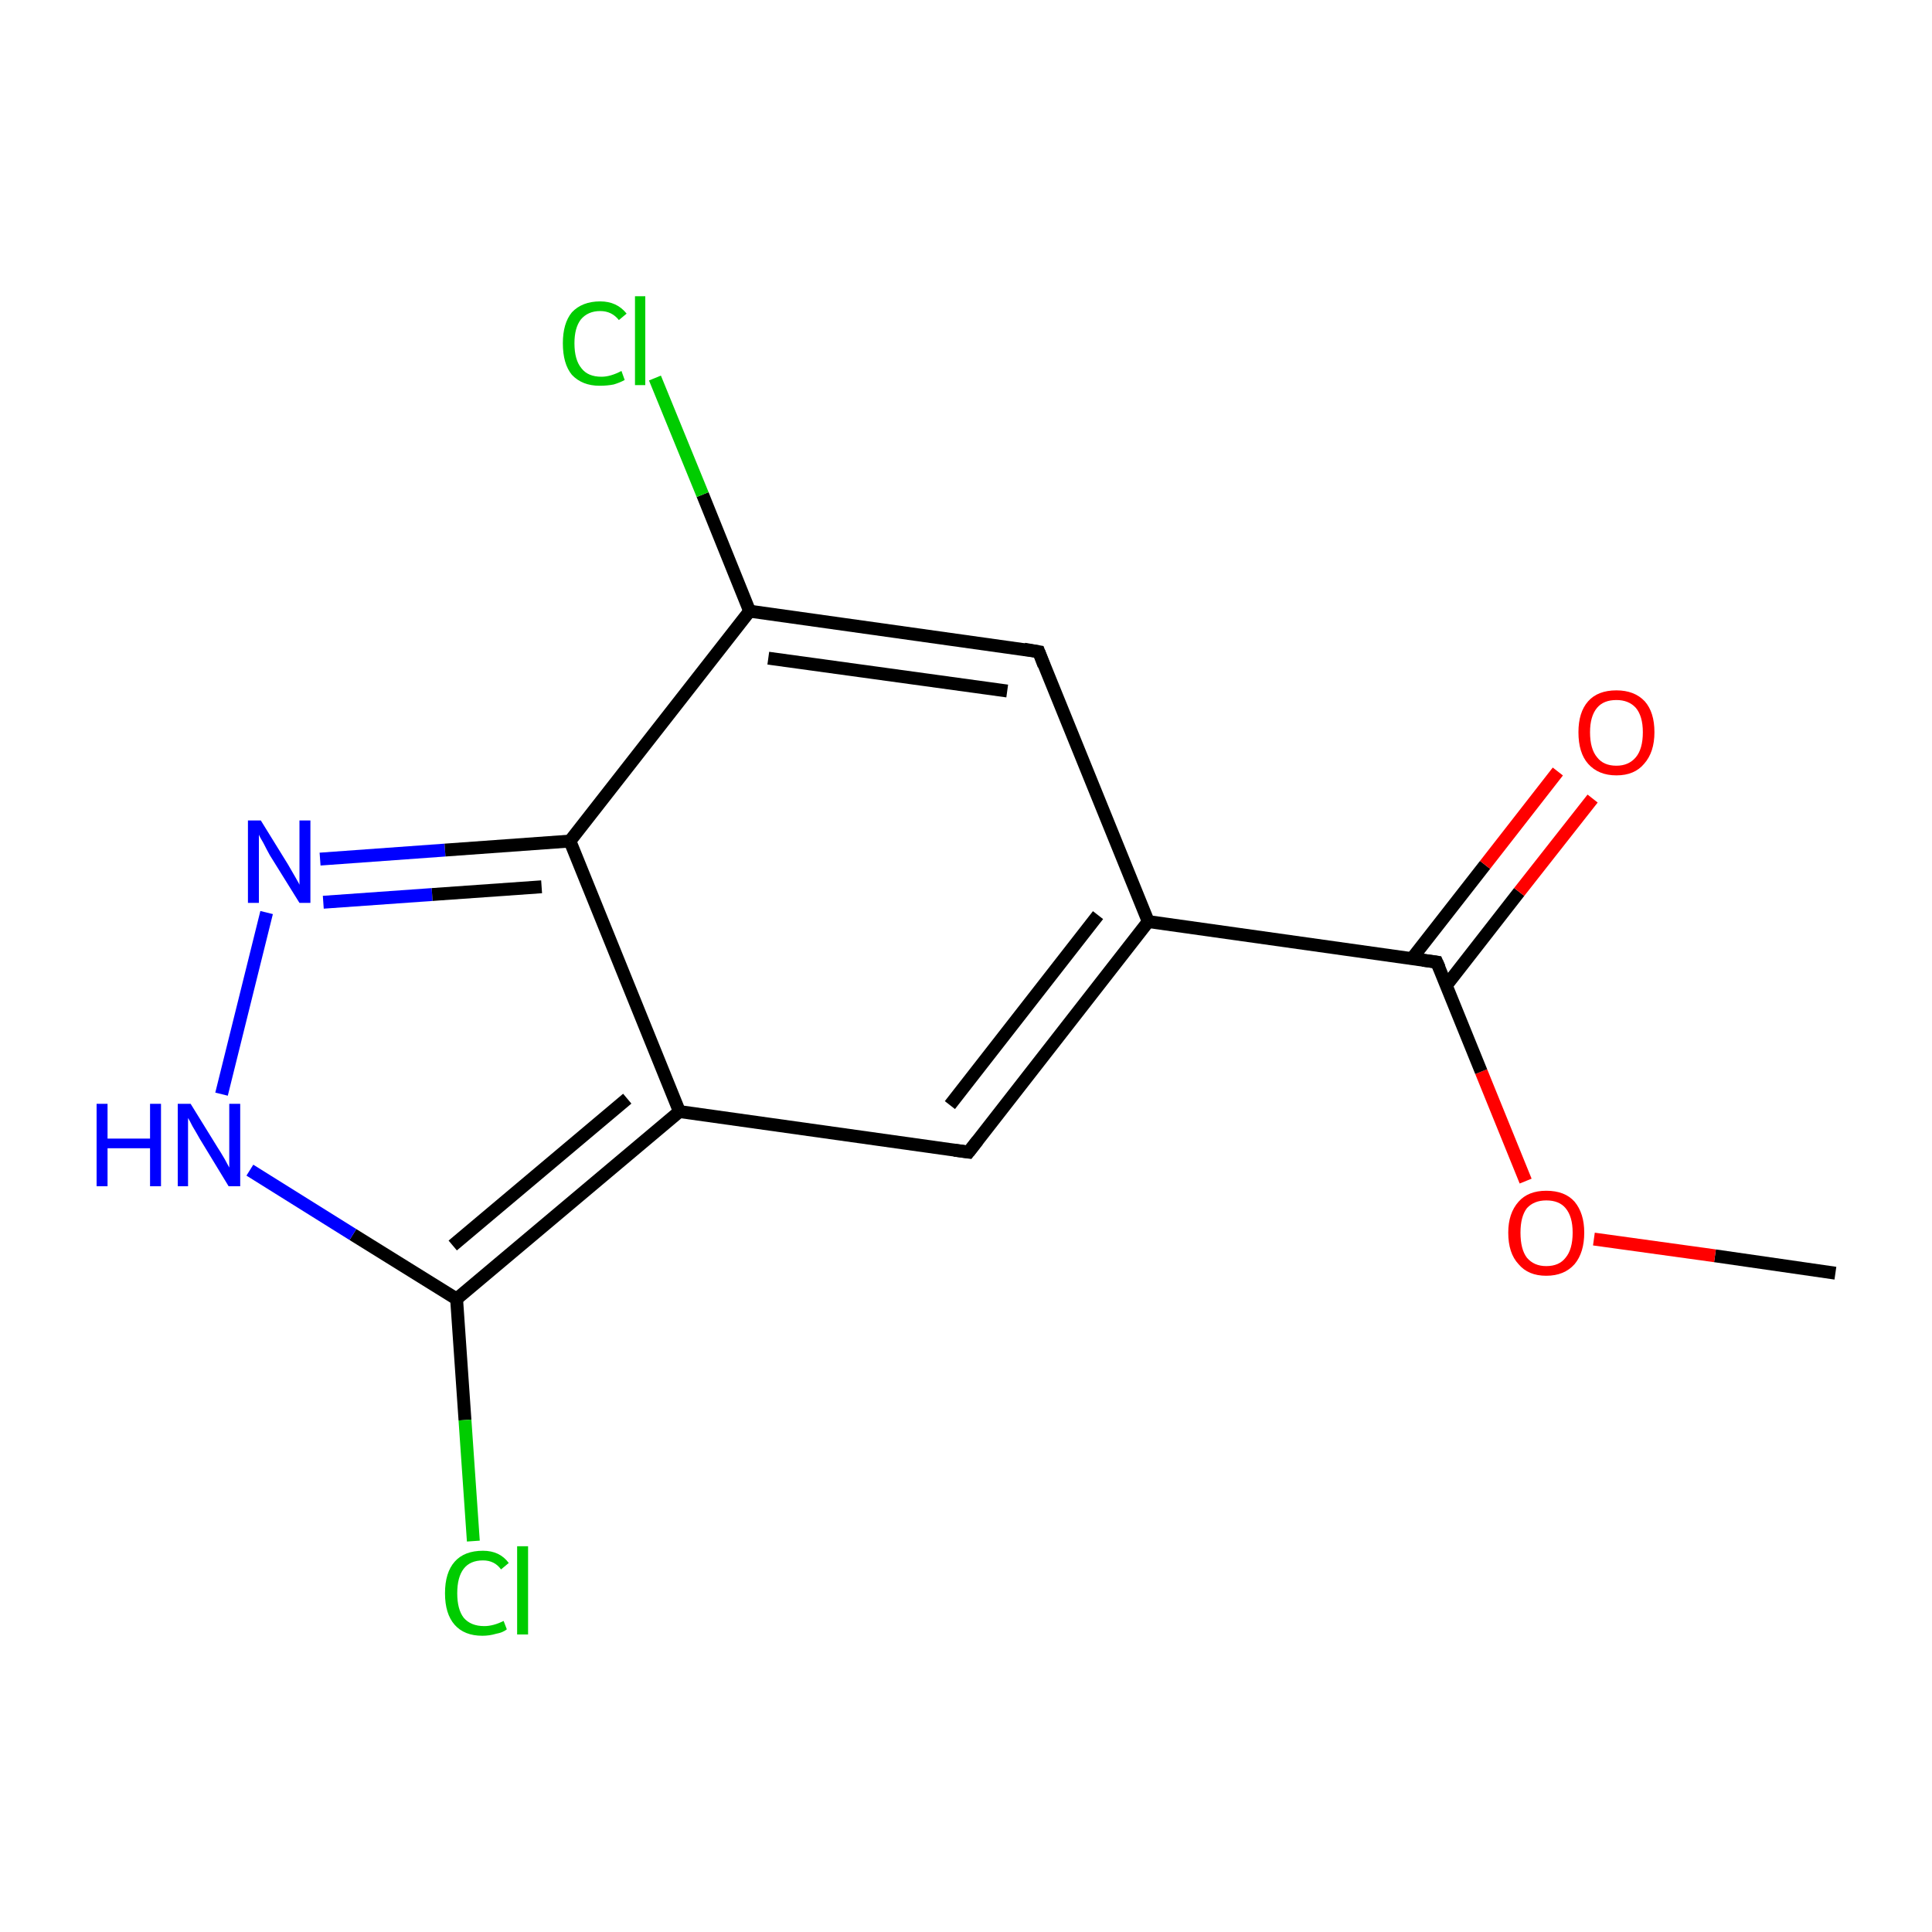 <?xml version='1.0' encoding='iso-8859-1'?>
<svg version='1.1' baseProfile='full'
              xmlns='http://www.w3.org/2000/svg'
                      xmlns:rdkit='http://www.rdkit.org/xml'
                      xmlns:xlink='http://www.w3.org/1999/xlink'
                  xml:space='preserve'
width='300px' height='300px' viewBox='0 0 300 300'>
<!-- END OF HEADER -->
<rect style='opacity:1.0;fill:none;stroke:none' width='300.0' height='300.0' x='0.0' y='0.0'> </rect>
<path class='bond-0 atom-0 atom-1' d='M 285.0,197.7 L 266.3,195.0' style='fill:none;fill-rule:evenodd;stroke:#000000;stroke-width:2.0px;stroke-linecap:butt;stroke-linejoin:miter;stroke-opacity:1' />
<path class='bond-0 atom-0 atom-1' d='M 266.3,195.0 L 247.5,192.4' style='fill:none;fill-rule:evenodd;stroke:#FF0000;stroke-width:2.0px;stroke-linecap:butt;stroke-linejoin:miter;stroke-opacity:1' />
<path class='bond-1 atom-1 atom-2' d='M 236.9,183.4 L 230.0,166.4' style='fill:none;fill-rule:evenodd;stroke:#FF0000;stroke-width:2.0px;stroke-linecap:butt;stroke-linejoin:miter;stroke-opacity:1' />
<path class='bond-1 atom-1 atom-2' d='M 230.0,166.4 L 223.1,149.4' style='fill:none;fill-rule:evenodd;stroke:#000000;stroke-width:2.0px;stroke-linecap:butt;stroke-linejoin:miter;stroke-opacity:1' />
<path class='bond-2 atom-2 atom-3' d='M 224.6,153.0 L 235.9,138.5' style='fill:none;fill-rule:evenodd;stroke:#000000;stroke-width:2.0px;stroke-linecap:butt;stroke-linejoin:miter;stroke-opacity:1' />
<path class='bond-2 atom-2 atom-3' d='M 235.9,138.5 L 247.3,124.0' style='fill:none;fill-rule:evenodd;stroke:#FF0000;stroke-width:2.0px;stroke-linecap:butt;stroke-linejoin:miter;stroke-opacity:1' />
<path class='bond-2 atom-2 atom-3' d='M 219.2,148.9 L 230.6,134.3' style='fill:none;fill-rule:evenodd;stroke:#000000;stroke-width:2.0px;stroke-linecap:butt;stroke-linejoin:miter;stroke-opacity:1' />
<path class='bond-2 atom-2 atom-3' d='M 230.6,134.3 L 241.9,119.8' style='fill:none;fill-rule:evenodd;stroke:#FF0000;stroke-width:2.0px;stroke-linecap:butt;stroke-linejoin:miter;stroke-opacity:1' />
<path class='bond-3 atom-2 atom-4' d='M 223.1,149.4 L 178.3,143.1' style='fill:none;fill-rule:evenodd;stroke:#000000;stroke-width:2.0px;stroke-linecap:butt;stroke-linejoin:miter;stroke-opacity:1' />
<path class='bond-4 atom-4 atom-5' d='M 178.3,143.1 L 150.4,178.9' style='fill:none;fill-rule:evenodd;stroke:#000000;stroke-width:2.0px;stroke-linecap:butt;stroke-linejoin:miter;stroke-opacity:1' />
<path class='bond-4 atom-4 atom-5' d='M 170.5,142.1 L 147.5,171.6' style='fill:none;fill-rule:evenodd;stroke:#000000;stroke-width:2.0px;stroke-linecap:butt;stroke-linejoin:miter;stroke-opacity:1' />
<path class='bond-5 atom-5 atom-6' d='M 150.4,178.9 L 105.5,172.6' style='fill:none;fill-rule:evenodd;stroke:#000000;stroke-width:2.0px;stroke-linecap:butt;stroke-linejoin:miter;stroke-opacity:1' />
<path class='bond-6 atom-6 atom-7' d='M 105.5,172.6 L 70.9,201.7' style='fill:none;fill-rule:evenodd;stroke:#000000;stroke-width:2.0px;stroke-linecap:butt;stroke-linejoin:miter;stroke-opacity:1' />
<path class='bond-6 atom-6 atom-7' d='M 97.4,170.6 L 70.3,193.4' style='fill:none;fill-rule:evenodd;stroke:#000000;stroke-width:2.0px;stroke-linecap:butt;stroke-linejoin:miter;stroke-opacity:1' />
<path class='bond-7 atom-7 atom-8' d='M 70.9,201.7 L 54.8,191.7' style='fill:none;fill-rule:evenodd;stroke:#000000;stroke-width:2.0px;stroke-linecap:butt;stroke-linejoin:miter;stroke-opacity:1' />
<path class='bond-7 atom-7 atom-8' d='M 54.8,191.7 L 38.8,181.7' style='fill:none;fill-rule:evenodd;stroke:#0000FF;stroke-width:2.0px;stroke-linecap:butt;stroke-linejoin:miter;stroke-opacity:1' />
<path class='bond-8 atom-8 atom-9' d='M 34.4,169.9 L 41.4,141.7' style='fill:none;fill-rule:evenodd;stroke:#0000FF;stroke-width:2.0px;stroke-linecap:butt;stroke-linejoin:miter;stroke-opacity:1' />
<path class='bond-9 atom-9 atom-10' d='M 49.7,133.4 L 69.1,132.0' style='fill:none;fill-rule:evenodd;stroke:#0000FF;stroke-width:2.0px;stroke-linecap:butt;stroke-linejoin:miter;stroke-opacity:1' />
<path class='bond-9 atom-9 atom-10' d='M 69.1,132.0 L 88.5,130.6' style='fill:none;fill-rule:evenodd;stroke:#000000;stroke-width:2.0px;stroke-linecap:butt;stroke-linejoin:miter;stroke-opacity:1' />
<path class='bond-9 atom-9 atom-10' d='M 50.2,140.1 L 67.1,138.9' style='fill:none;fill-rule:evenodd;stroke:#0000FF;stroke-width:2.0px;stroke-linecap:butt;stroke-linejoin:miter;stroke-opacity:1' />
<path class='bond-9 atom-9 atom-10' d='M 67.1,138.9 L 84.1,137.7' style='fill:none;fill-rule:evenodd;stroke:#000000;stroke-width:2.0px;stroke-linecap:butt;stroke-linejoin:miter;stroke-opacity:1' />
<path class='bond-10 atom-10 atom-11' d='M 88.5,130.6 L 116.4,94.9' style='fill:none;fill-rule:evenodd;stroke:#000000;stroke-width:2.0px;stroke-linecap:butt;stroke-linejoin:miter;stroke-opacity:1' />
<path class='bond-11 atom-11 atom-12' d='M 116.4,94.9 L 161.3,101.2' style='fill:none;fill-rule:evenodd;stroke:#000000;stroke-width:2.0px;stroke-linecap:butt;stroke-linejoin:miter;stroke-opacity:1' />
<path class='bond-11 atom-11 atom-12' d='M 119.3,102.2 L 156.4,107.3' style='fill:none;fill-rule:evenodd;stroke:#000000;stroke-width:2.0px;stroke-linecap:butt;stroke-linejoin:miter;stroke-opacity:1' />
<path class='bond-12 atom-11 atom-13' d='M 116.4,94.9 L 109.1,76.8' style='fill:none;fill-rule:evenodd;stroke:#000000;stroke-width:2.0px;stroke-linecap:butt;stroke-linejoin:miter;stroke-opacity:1' />
<path class='bond-12 atom-11 atom-13' d='M 109.1,76.8 L 101.7,58.7' style='fill:none;fill-rule:evenodd;stroke:#00CC00;stroke-width:2.0px;stroke-linecap:butt;stroke-linejoin:miter;stroke-opacity:1' />
<path class='bond-13 atom-7 atom-14' d='M 70.9,201.7 L 72.2,220.5' style='fill:none;fill-rule:evenodd;stroke:#000000;stroke-width:2.0px;stroke-linecap:butt;stroke-linejoin:miter;stroke-opacity:1' />
<path class='bond-13 atom-7 atom-14' d='M 72.2,220.5 L 73.5,239.3' style='fill:none;fill-rule:evenodd;stroke:#00CC00;stroke-width:2.0px;stroke-linecap:butt;stroke-linejoin:miter;stroke-opacity:1' />
<path class='bond-14 atom-12 atom-4' d='M 161.3,101.2 L 178.3,143.1' style='fill:none;fill-rule:evenodd;stroke:#000000;stroke-width:2.0px;stroke-linecap:butt;stroke-linejoin:miter;stroke-opacity:1' />
<path class='bond-15 atom-10 atom-6' d='M 88.5,130.6 L 105.5,172.6' style='fill:none;fill-rule:evenodd;stroke:#000000;stroke-width:2.0px;stroke-linecap:butt;stroke-linejoin:miter;stroke-opacity:1' />
<path d='M 223.5,150.3 L 223.1,149.4 L 220.9,149.1' style='fill:none;stroke:#000000;stroke-width:2.0px;stroke-linecap:butt;stroke-linejoin:miter;stroke-miterlimit:10;stroke-opacity:1;' />
<path d='M 151.8,177.1 L 150.4,178.9 L 148.2,178.6' style='fill:none;stroke:#000000;stroke-width:2.0px;stroke-linecap:butt;stroke-linejoin:miter;stroke-miterlimit:10;stroke-opacity:1;' />
<path d='M 159.0,100.8 L 161.3,101.2 L 162.1,103.3' style='fill:none;stroke:#000000;stroke-width:2.0px;stroke-linecap:butt;stroke-linejoin:miter;stroke-miterlimit:10;stroke-opacity:1;' />
<path class='atom-1' d='M 234.2 191.4
Q 234.2 188.4, 235.8 186.6
Q 237.3 184.9, 240.1 184.9
Q 243.0 184.9, 244.5 186.6
Q 246.0 188.4, 246.0 191.4
Q 246.0 194.5, 244.5 196.3
Q 242.9 198.1, 240.1 198.1
Q 237.3 198.1, 235.8 196.3
Q 234.2 194.6, 234.2 191.4
M 240.1 196.6
Q 242.1 196.6, 243.1 195.3
Q 244.2 194.0, 244.2 191.4
Q 244.2 188.9, 243.1 187.6
Q 242.1 186.4, 240.1 186.4
Q 238.2 186.4, 237.1 187.6
Q 236.1 188.9, 236.1 191.4
Q 236.1 194.0, 237.1 195.3
Q 238.2 196.6, 240.1 196.6
' fill='#FF0000'/>
<path class='atom-3' d='M 245.1 113.7
Q 245.1 110.6, 246.6 108.9
Q 248.1 107.2, 251.0 107.2
Q 253.8 107.2, 255.4 108.9
Q 256.9 110.6, 256.9 113.7
Q 256.9 116.8, 255.3 118.6
Q 253.8 120.4, 251.0 120.4
Q 248.2 120.4, 246.6 118.6
Q 245.1 116.9, 245.1 113.7
M 251.0 118.9
Q 252.9 118.9, 254.0 117.6
Q 255.1 116.3, 255.1 113.7
Q 255.1 111.2, 254.0 109.9
Q 252.9 108.7, 251.0 108.7
Q 249.0 108.7, 248.0 109.9
Q 246.9 111.2, 246.9 113.7
Q 246.9 116.3, 248.0 117.6
Q 249.0 118.9, 251.0 118.9
' fill='#FF0000'/>
<path class='atom-8' d='M 15.0 171.4
L 16.7 171.4
L 16.7 176.8
L 23.3 176.8
L 23.3 171.4
L 25.0 171.4
L 25.0 184.2
L 23.3 184.2
L 23.3 178.3
L 16.7 178.3
L 16.7 184.2
L 15.0 184.2
L 15.0 171.4
' fill='#0000FF'/>
<path class='atom-8' d='M 29.6 171.4
L 33.8 178.2
Q 34.2 178.8, 34.9 180.0
Q 35.6 181.3, 35.6 181.3
L 35.6 171.4
L 37.3 171.4
L 37.3 184.2
L 35.5 184.2
L 31.0 176.8
Q 30.5 175.9, 29.9 174.9
Q 29.4 173.9, 29.2 173.6
L 29.2 184.2
L 27.6 184.2
L 27.6 171.4
L 29.6 171.4
' fill='#0000FF'/>
<path class='atom-9' d='M 40.5 127.4
L 44.7 134.2
Q 45.1 134.9, 45.8 136.1
Q 46.5 137.3, 46.5 137.4
L 46.5 127.4
L 48.2 127.4
L 48.2 140.2
L 46.5 140.2
L 41.9 132.8
Q 41.4 131.9, 40.9 130.9
Q 40.3 129.9, 40.2 129.6
L 40.2 140.2
L 38.5 140.2
L 38.5 127.4
L 40.5 127.4
' fill='#0000FF'/>
<path class='atom-13' d='M 87.4 53.3
Q 87.4 50.2, 88.8 48.5
Q 90.4 46.8, 93.2 46.8
Q 95.8 46.8, 97.3 48.7
L 96.1 49.7
Q 95.0 48.3, 93.2 48.3
Q 91.3 48.3, 90.2 49.6
Q 89.2 50.9, 89.2 53.3
Q 89.2 55.9, 90.3 57.2
Q 91.3 58.5, 93.4 58.5
Q 94.8 58.5, 96.5 57.6
L 97.0 59.0
Q 96.3 59.4, 95.3 59.7
Q 94.3 59.9, 93.1 59.9
Q 90.4 59.9, 88.8 58.2
Q 87.4 56.5, 87.4 53.3
' fill='#00CC00'/>
<path class='atom-13' d='M 98.6 46.0
L 100.2 46.0
L 100.2 59.8
L 98.6 59.8
L 98.6 46.0
' fill='#00CC00'/>
<path class='atom-14' d='M 69.1 247.4
Q 69.1 244.2, 70.6 242.5
Q 72.1 240.8, 75.0 240.8
Q 77.6 240.8, 79.0 242.7
L 77.8 243.7
Q 76.8 242.3, 75.0 242.3
Q 73.0 242.3, 72.0 243.6
Q 71.0 244.9, 71.0 247.4
Q 71.0 249.9, 72.0 251.2
Q 73.1 252.5, 75.2 252.5
Q 76.6 252.5, 78.2 251.7
L 78.7 253.0
Q 78.1 253.5, 77.0 253.7
Q 76.0 254.0, 74.9 254.0
Q 72.1 254.0, 70.6 252.3
Q 69.1 250.6, 69.1 247.4
' fill='#00CC00'/>
<path class='atom-14' d='M 80.3 240.1
L 82.0 240.1
L 82.0 253.8
L 80.3 253.8
L 80.3 240.1
' fill='#00CC00'/>
</svg>
